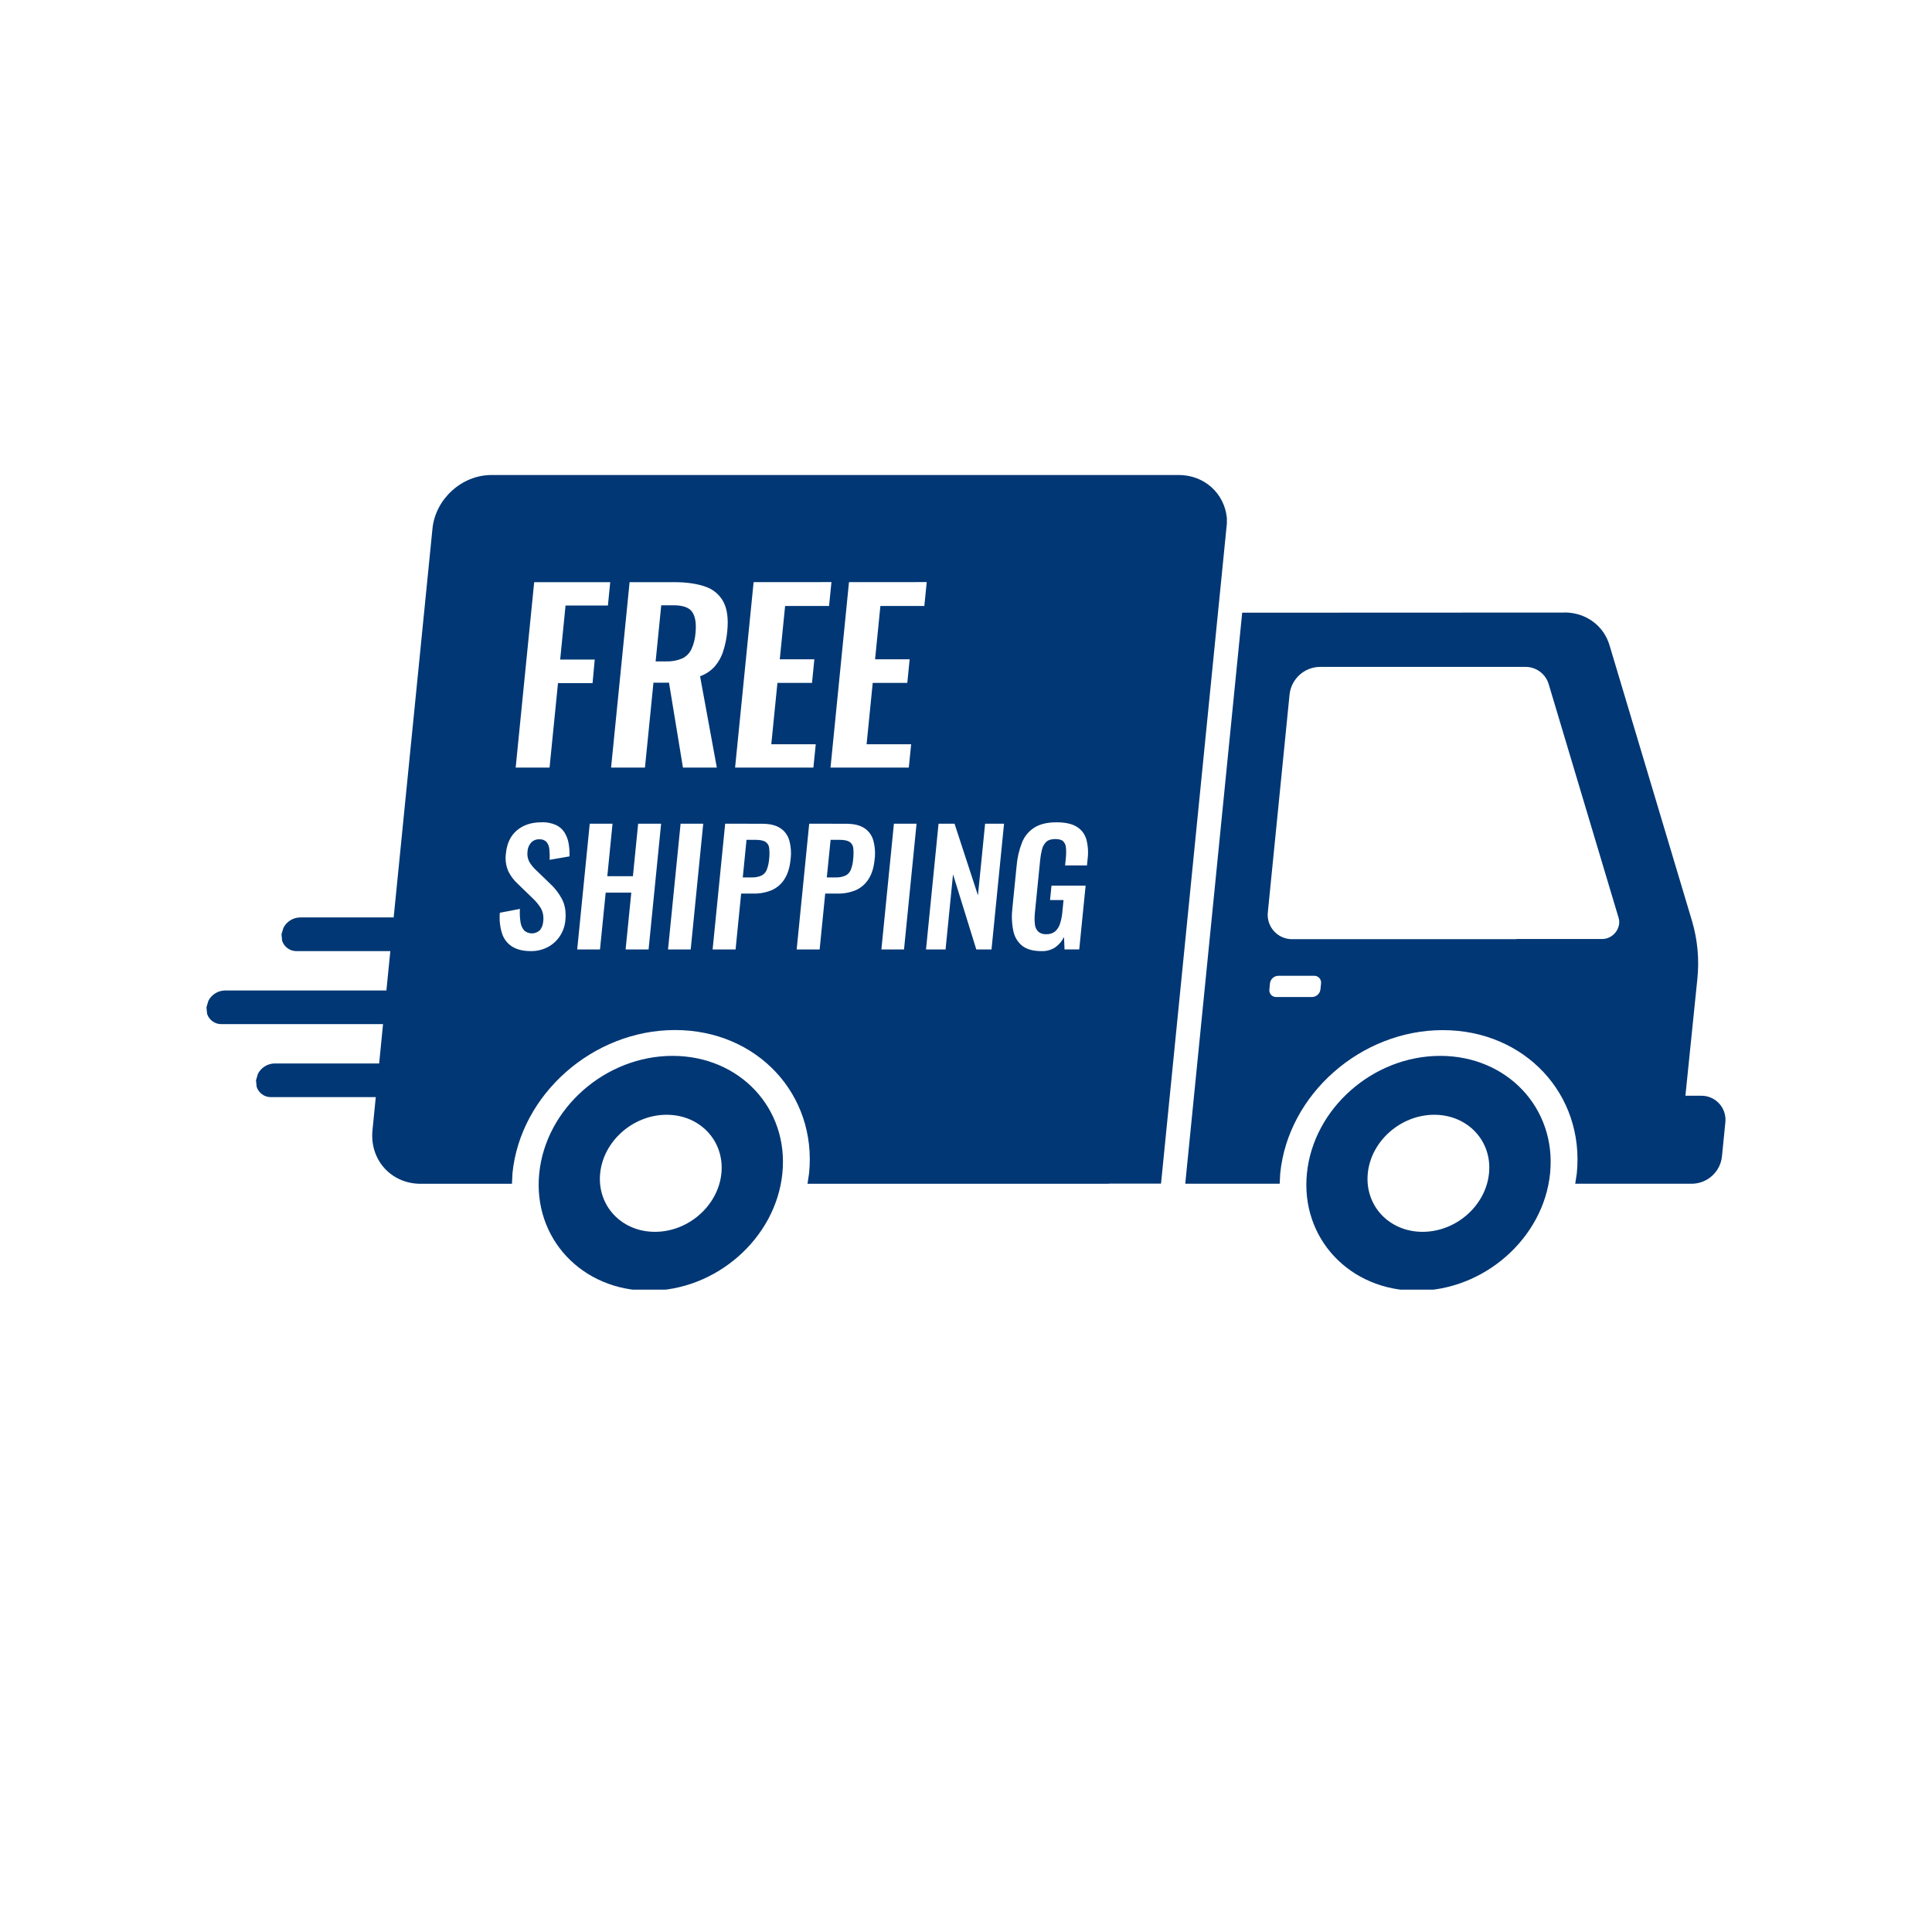 <svg version="1.0" preserveAspectRatio="xMidYMid meet" height="512" viewBox="0 0 384 384" zoomAndPan="magnify" width="512" xmlns:xlink="http://www.w3.org/1999/xlink" xmlns="http://www.w3.org/2000/svg"><defs><clipPath id="3c755ce3e0"><path clip-rule="nonzero" d="M 41.035 94.352 L 342.957 94.352 L 342.957 256.332 L 41.035 256.332 Z M 41.035 94.352"></path></clipPath></defs><g clip-path="url(#3c755ce3e0)"><path fill-rule="evenodd" fill-opacity="1" d="M 285.066 221.57 C 278.426 221.57 272.5 226.777 271.859 233.203 C 271.223 239.633 276.098 244.836 282.75 244.836 C 289.406 244.836 295.316 239.629 295.953 233.203 C 296.602 226.781 291.719 221.57 285.066 221.57 Z M 132.5 221.57 C 125.852 221.57 119.934 226.777 119.285 233.203 C 118.648 239.633 123.523 244.836 130.176 244.836 C 136.832 244.836 142.742 239.629 143.383 233.203 C 144.02 226.781 139.145 221.57 132.5 221.57 Z M 286.25 209.863 C 299.602 209.863 309.379 220.305 308.094 233.203 C 306.812 246.098 294.938 256.543 281.598 256.543 C 268.246 256.543 258.461 246.098 259.762 233.203 C 261.066 220.305 272.91 209.863 286.258 209.863 Z M 133.676 209.863 C 147.027 209.863 156.805 220.305 155.504 233.203 C 154.207 246.098 142.355 256.543 129.008 256.543 C 115.656 256.543 105.879 246.098 107.18 233.203 C 108.477 220.305 120.328 209.863 133.676 209.863 Z M 254.082 193.945 C 253.219 193.961 252.512 194.609 252.414 195.461 L 252.301 196.652 C 252.203 197.387 252.719 198.062 253.453 198.156 C 253.527 198.164 253.59 198.168 253.664 198.168 L 260.777 198.168 C 261.641 198.148 262.352 197.504 262.449 196.652 L 262.57 195.461 C 262.656 194.723 262.141 194.051 261.406 193.957 C 261.336 193.949 261.27 193.941 261.207 193.945 Z M 165.086 166.922 L 166.812 166.922 C 167.758 166.922 168.434 167.055 168.855 167.324 C 169.273 167.605 169.547 168.066 169.598 168.57 C 169.668 169.309 169.66 170.055 169.57 170.785 C 169.523 171.512 169.363 172.219 169.098 172.898 C 168.895 173.398 168.516 173.805 168.031 174.039 C 167.41 174.301 166.742 174.422 166.062 174.395 L 164.336 174.395 L 165.086 166.93 Z M 148.375 166.922 L 150.102 166.922 C 151.043 166.922 151.73 167.055 152.148 167.324 C 152.566 167.605 152.844 168.066 152.883 168.57 C 152.965 169.309 152.957 170.055 152.867 170.785 C 152.809 171.508 152.648 172.219 152.391 172.898 C 152.188 173.395 151.809 173.805 151.328 174.039 C 150.703 174.301 150.035 174.422 149.359 174.395 L 147.633 174.395 L 148.375 166.93 Z M 186.543 163.715 L 184.051 188.711 L 187.938 188.711 L 189.422 173.781 L 194.047 188.711 L 197.07 188.711 L 199.562 163.715 L 195.797 163.715 L 194.375 177.953 L 189.723 163.715 Z M 177.672 163.715 L 175.18 188.711 L 179.68 188.711 L 182.172 163.715 Z M 160.836 163.715 L 158.344 188.711 L 162.91 188.711 L 164.016 177.605 L 166.484 177.605 C 167.719 177.633 168.941 177.398 170.09 176.93 C 171.129 176.469 172.008 175.711 172.613 174.75 C 173.273 173.754 173.68 172.445 173.84 170.816 C 174.008 169.535 173.91 168.227 173.559 166.98 C 173.266 165.977 172.621 165.117 171.734 164.555 C 170.855 164.004 169.668 163.727 168.16 163.727 Z M 144.133 163.715 L 141.637 188.711 L 146.203 188.711 L 147.309 177.605 L 149.777 177.605 C 151.012 177.633 152.238 177.398 153.383 176.93 C 154.422 176.469 155.305 175.711 155.906 174.75 C 156.562 173.754 156.973 172.445 157.133 170.816 C 157.305 169.535 157.207 168.227 156.859 166.98 C 156.562 165.977 155.914 165.117 155.027 164.555 C 154.148 164.004 152.965 163.727 151.457 163.727 Z M 135.273 163.715 L 132.773 188.711 L 137.281 188.711 L 139.773 163.715 Z M 117.215 163.715 L 114.723 188.711 L 119.254 188.711 L 120.383 177.422 L 125.473 177.422 L 124.344 188.711 L 128.91 188.711 L 131.402 163.715 L 126.836 163.715 L 125.797 174.156 L 120.707 174.156 L 121.746 163.715 Z M 210.016 163.438 C 208.184 163.438 206.719 163.781 205.613 164.473 C 204.492 165.172 203.621 166.219 203.137 167.449 C 202.555 168.93 202.191 170.488 202.062 172.074 L 201.223 180.465 C 201.039 181.98 201.094 183.52 201.402 185.016 C 201.629 186.188 202.258 187.246 203.184 187.992 C 204.078 188.691 205.348 189.039 206.984 189.043 C 207.984 189.086 208.969 188.809 209.789 188.254 C 210.516 187.727 211.098 187.035 211.484 186.234 L 211.582 188.703 L 214.508 188.703 L 215.777 176.023 L 208.992 176.023 L 208.703 178.895 L 211.387 178.895 L 211.152 181.238 C 211.09 182.031 210.93 182.816 210.695 183.578 C 210.508 184.172 210.18 184.707 209.719 185.125 C 209.227 185.516 208.598 185.711 207.969 185.68 C 207.379 185.727 206.805 185.543 206.355 185.168 C 205.969 184.773 205.734 184.254 205.691 183.703 C 205.613 182.957 205.613 182.199 205.691 181.453 L 206.734 170.996 C 206.805 170.289 206.918 169.586 207.09 168.898 C 207.219 168.316 207.5 167.781 207.918 167.355 C 208.316 166.965 208.918 166.77 209.719 166.77 C 210.484 166.77 211.016 166.918 211.324 167.219 C 211.664 167.574 211.855 168.039 211.871 168.527 C 211.93 169.219 211.914 169.906 211.84 170.594 L 211.695 172.016 L 216.043 172.016 L 216.172 170.719 C 216.348 169.402 216.25 168.062 215.906 166.785 C 215.598 165.738 214.906 164.855 213.977 164.301 C 213.023 163.727 211.695 163.438 209.992 163.438 Z M 107.613 163.438 C 105.621 163.438 104 163.973 102.742 165.039 C 101.477 166.109 100.75 167.633 100.559 169.605 C 100.387 170.785 100.539 171.984 100.992 173.086 C 101.445 174.043 102.082 174.902 102.855 175.617 L 105.727 178.398 C 106.406 179.012 107 179.715 107.492 180.496 C 107.938 181.312 108.098 182.258 107.961 183.18 C 107.922 183.789 107.703 184.371 107.332 184.859 C 106.461 185.715 105.074 185.742 104.164 184.922 C 103.766 184.43 103.516 183.836 103.445 183.207 C 103.316 182.359 103.281 181.5 103.34 180.648 L 99.348 181.418 C 99.219 182.824 99.371 184.238 99.797 185.582 C 100.152 186.652 100.863 187.562 101.824 188.16 C 102.773 188.742 104 189.039 105.5 189.039 C 106.672 189.059 107.824 188.789 108.863 188.25 C 109.832 187.742 110.664 186.996 111.27 186.078 C 111.898 185.129 112.277 184.043 112.375 182.91 C 112.535 181.266 112.309 179.863 111.695 178.699 C 111.098 177.562 110.309 176.531 109.363 175.664 L 106.52 172.918 C 105.984 172.43 105.535 171.863 105.172 171.234 C 104.855 170.59 104.75 169.863 104.855 169.152 C 104.895 168.535 105.148 167.945 105.559 167.484 C 105.969 167.039 106.566 166.793 107.18 166.82 C 107.711 166.773 108.242 166.965 108.625 167.344 C 108.953 167.758 109.148 168.266 109.188 168.797 C 109.262 169.492 109.277 170.195 109.246 170.895 L 113.188 170.215 C 113.23 169.352 113.164 168.488 113.02 167.637 C 112.891 166.871 112.609 166.129 112.203 165.465 C 111.785 164.809 111.188 164.289 110.488 163.969 C 109.574 163.574 108.598 163.391 107.605 163.426 Z M 262.285 132.551 C 259.223 132.617 256.672 134.938 256.316 137.984 L 252 181.23 C 251.672 183.883 253.551 186.301 256.203 186.633 C 256.43 186.66 256.664 186.672 256.891 186.668 L 301.383 186.668 L 301.383 186.633 L 318.469 186.633 C 318.855 186.633 319.25 186.559 319.613 186.418 C 321.234 185.785 322.18 184.023 321.719 182.457 L 307.812 135.973 C 307.191 133.902 305.273 132.504 303.109 132.551 L 262.262 132.551 Z M 310.926 121.73 C 315.176 121.73 318.742 124.316 319.91 128.266 L 336.301 183.047 C 337.406 186.785 337.77 190.707 337.359 194.59 L 334.988 217.789 L 338.078 217.789 C 340.715 217.73 342.895 219.824 342.949 222.457 C 342.957 222.695 342.949 222.934 342.918 223.168 L 342.246 229.898 C 341.902 232.918 339.375 235.215 336.344 235.277 L 313.086 235.277 L 313.402 233.223 C 314.984 217.504 303.047 204.746 286.766 204.746 C 270.488 204.746 256.02 217.492 254.453 233.223 L 254.348 235.277 L 235.578 235.277 L 246.895 121.777 L 310.91 121.75 Z M 131.41 120.305 L 133.871 120.305 C 135.781 120.305 137.031 120.766 137.621 121.691 C 138.219 122.613 138.422 124.004 138.234 125.855 C 138.152 126.965 137.879 128.055 137.41 129.066 C 137.023 129.867 136.371 130.512 135.566 130.887 C 134.562 131.301 133.484 131.496 132.402 131.457 L 130.312 131.457 L 131.426 120.305 Z M 168.742 115.707 L 165.07 152.57 L 180.633 152.57 L 181.098 147.93 L 172.242 147.93 L 173.461 135.73 L 180.332 135.73 L 180.801 131.043 L 173.93 131.043 L 174.984 120.441 L 183.719 120.441 L 184.195 115.695 Z M 149.785 115.707 L 146.105 152.57 L 161.668 152.57 L 162.137 147.93 L 153.301 147.93 L 154.52 135.73 L 161.395 135.73 L 161.859 131.043 L 154.988 131.043 L 156.047 120.441 L 164.781 120.441 L 165.258 115.695 Z M 125.137 115.707 L 121.457 152.57 L 128.191 152.57 L 129.879 135.688 L 132.969 135.688 L 135.742 152.57 L 142.477 152.57 L 139.145 134.41 C 140.258 134.016 141.258 133.352 142.051 132.477 C 142.816 131.594 143.391 130.566 143.734 129.453 C 144.156 128.152 144.43 126.809 144.551 125.445 C 144.793 122.988 144.543 121.047 143.785 119.621 C 143.02 118.184 141.727 117.098 140.18 116.594 C 138.516 116.004 136.445 115.711 133.969 115.707 Z M 106.172 115.707 L 102.492 152.57 L 109.227 152.57 L 110.906 135.777 L 117.777 135.777 L 118.207 131.094 L 111.34 131.094 L 112.406 120.352 L 120.828 120.352 L 121.289 115.711 Z M 97.691 94.41 L 234.254 94.41 C 239.402 94.41 243.34 98.059 243.848 102.914 L 243.848 104.078 L 230.762 235.258 L 220.527 235.258 L 220.211 235.289 L 160.496 235.289 L 160.812 233.203 C 162.395 217.484 150.453 204.727 134.168 204.727 C 117.891 204.727 103.43 217.473 101.855 233.203 L 101.758 235.289 L 83.617 235.289 C 77.738 235.289 73.445 230.523 74.035 224.641 L 74.688 218.062 L 53.895 218.062 C 52.586 218.094 51.418 217.262 51.012 216.02 L 50.883 214.719 L 51.273 213.414 C 51.91 212.184 53.176 211.398 54.562 211.371 L 75.359 211.371 L 76.133 203.555 L 44.043 203.555 C 42.738 203.586 41.566 202.754 41.164 201.512 L 41.035 200.207 L 41.422 198.906 C 42.059 197.672 43.328 196.887 44.715 196.863 L 76.801 196.863 L 77.582 189.043 L 58.957 189.043 C 57.66 189.066 56.492 188.238 56.078 186.996 L 55.949 185.691 L 56.344 184.395 C 56.984 183.16 58.242 182.379 59.629 182.348 L 78.246 182.348 L 85.957 105.066 C 86.547 99.184 91.789 94.414 97.66 94.414 Z M 97.691 94.41" fill="#003774"></path></g></svg>